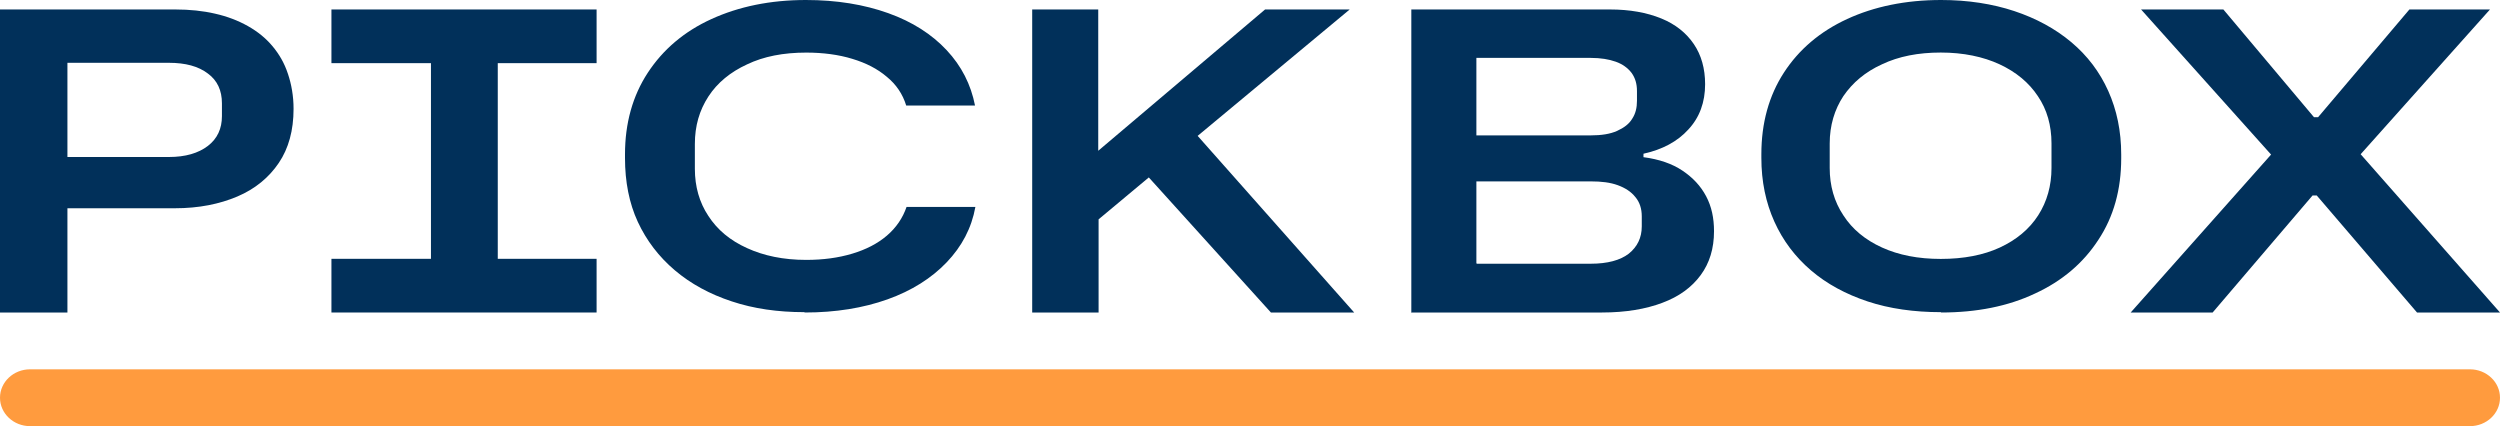 <?xml version="1.0" encoding="UTF-8"?> <svg xmlns="http://www.w3.org/2000/svg" width="264" height="45" viewBox="0 0 264 45" fill="none"><g clip-path="url(#clip0_136_299)"><path d="M0 33V1H18.504C20.024 1 21.433 1.146 22.694 1.439C23.992 1.731 25.142 2.17 26.18 2.755C27.218 3.341 28.071 4.035 28.776 4.877C29.48 5.718 30.036 6.669 30.407 7.802C30.778 8.899 31 10.143 31 11.496C31 13.763 30.481 15.665 29.443 17.201C28.405 18.737 26.959 19.944 25.067 20.749C23.176 21.553 20.988 21.992 18.467 21.992H6.416V16.579H17.837C19.579 16.579 20.951 16.177 21.953 15.409C22.954 14.641 23.436 13.581 23.436 12.264V10.911C23.436 9.558 22.954 8.497 21.953 7.766C20.951 6.998 19.579 6.632 17.837 6.632H7.12V33H0Z" fill="#01305A"></path><path d="M35 6.669V1H63V6.669H35ZM35 33V27.331H63V33H35ZM45.509 28.063V5.974H52.564V28.063H45.509Z" fill="#01305A"></path><path d="M84.92 32.963C82.144 32.963 79.587 32.598 77.286 31.83C74.949 31.063 72.94 29.966 71.26 28.541C69.579 27.116 68.265 25.398 67.351 23.425C66.438 21.451 66 19.186 66 16.701V16.299C66 13.01 66.804 10.123 68.411 7.674C70.018 5.226 72.246 3.325 75.131 2.01C78.017 0.694 81.341 -0 85.103 -0C88.353 -0 91.239 0.475 93.796 1.388C96.352 2.302 98.398 3.618 99.968 5.299C101.539 6.98 102.525 8.917 102.963 11.146H95.695C95.33 9.94 94.636 8.917 93.65 8.113C92.663 7.272 91.458 6.651 89.997 6.212C88.573 5.774 86.929 5.554 85.139 5.554C82.728 5.554 80.647 5.956 78.893 6.797C77.14 7.601 75.752 8.734 74.803 10.196C73.853 11.657 73.378 13.302 73.378 15.202V17.834C73.378 19.697 73.853 21.378 74.803 22.804C75.752 24.265 77.104 25.398 78.893 26.202C80.647 27.006 82.728 27.445 85.139 27.445C86.929 27.445 88.536 27.226 89.997 26.787C91.458 26.349 92.663 25.727 93.65 24.887C94.636 24.046 95.33 23.023 95.731 21.854H103C102.598 24.083 101.576 26.02 99.968 27.701C98.361 29.382 96.279 30.697 93.723 31.611C91.166 32.525 88.244 33 84.993 33L84.92 32.963Z" fill="#01305A"></path><path d="M109 33V1H115.974V15.921L133.592 1H142.528L126.472 14.349L143 33H134.209L121.314 18.737L116.011 23.162V33H109.036H109Z" fill="#01305A"></path><path d="M149.036 32.964V1H170.008C172.105 1 173.913 1.329 175.432 1.95C176.95 2.571 178.071 3.484 178.867 4.653C179.662 5.822 180.06 7.247 180.06 8.89C180.06 10.79 179.481 12.397 178.288 13.676C177.131 14.954 175.54 15.794 173.551 16.233V16.598C175.215 16.817 176.589 17.292 177.673 18.023C178.758 18.753 179.59 19.63 180.168 20.726C180.747 21.822 181 23.027 181 24.416C181 26.242 180.53 27.776 179.59 29.055C178.65 30.333 177.312 31.32 175.54 31.977C173.805 32.635 171.671 33 169.176 33H149L149.036 32.964ZM155.979 27.849H167.983C169.755 27.849 171.093 27.484 171.997 26.79C172.901 26.059 173.371 25.11 173.371 23.904V22.845C173.371 22.041 173.154 21.347 172.684 20.799C172.25 20.251 171.635 19.849 170.84 19.557C170.044 19.265 169.104 19.155 168.019 19.155H155.255V14.297H167.983C169.104 14.297 170.044 14.151 170.767 13.822C171.49 13.493 172.033 13.091 172.358 12.543C172.72 11.995 172.864 11.374 172.864 10.644V9.621C172.864 8.854 172.684 8.233 172.286 7.685C171.888 7.174 171.346 6.772 170.623 6.516C169.899 6.26 169.032 6.114 167.983 6.114H155.906V27.813L155.979 27.849Z" fill="#01305A"></path><path d="M204.946 32.964C202.131 32.964 199.533 32.598 197.223 31.832C194.914 31.065 192.893 29.97 191.233 28.547C189.573 27.123 188.273 25.407 187.371 23.399C186.469 21.392 186 19.165 186 16.683V16.281C186 12.996 186.794 10.112 188.382 7.666C189.97 5.22 192.207 3.322 195.058 2.008C197.909 0.694 201.229 0 204.982 0C207.797 0 210.395 0.402 212.705 1.168C215.014 1.935 217.035 3.03 218.731 4.454C220.427 5.877 221.726 7.593 222.629 9.601C223.531 11.608 224 13.835 224 16.317V16.719C224 20.004 223.206 22.888 221.582 25.334C219.994 27.78 217.757 29.678 214.906 30.992C212.055 32.343 208.735 33 204.982 33L204.946 32.964ZM204.946 27.342C207.364 27.342 209.457 26.94 211.189 26.137C212.921 25.334 214.292 24.202 215.231 22.742C216.169 21.282 216.638 19.603 216.638 17.741V15.149C216.638 13.251 216.169 11.572 215.195 10.148C214.256 8.725 212.885 7.593 211.153 6.79C209.421 5.987 207.328 5.549 204.946 5.549C202.564 5.549 200.507 5.95 198.739 6.79C196.971 7.593 195.635 8.725 194.661 10.148C193.723 11.572 193.217 13.251 193.217 15.149V17.741C193.217 19.603 193.687 21.282 194.661 22.742C195.599 24.202 196.971 25.334 198.739 26.137C200.507 26.94 202.564 27.342 204.946 27.342Z" fill="#01305A"></path><path d="M225 33L239.826 16.323L226.096 1H234.787L244.354 12.374H244.792L254.433 1H262.941L249.284 16.287L264 33H255.236L244.646 20.639H244.208L233.655 33H225.073H225Z" fill="#01305A"></path><path d="M260.824 39H3.176C1.422 39 0 40.343 0 42C0 43.657 1.422 45 3.176 45H260.824C262.578 45 264 43.657 264 42C264 40.343 262.578 39 260.824 39Z" fill="#FF9B3E"></path></g><defs><clipPath id="clip0_136_299"><rect width="264" height="45" fill="white"></rect></clipPath></defs></svg> 